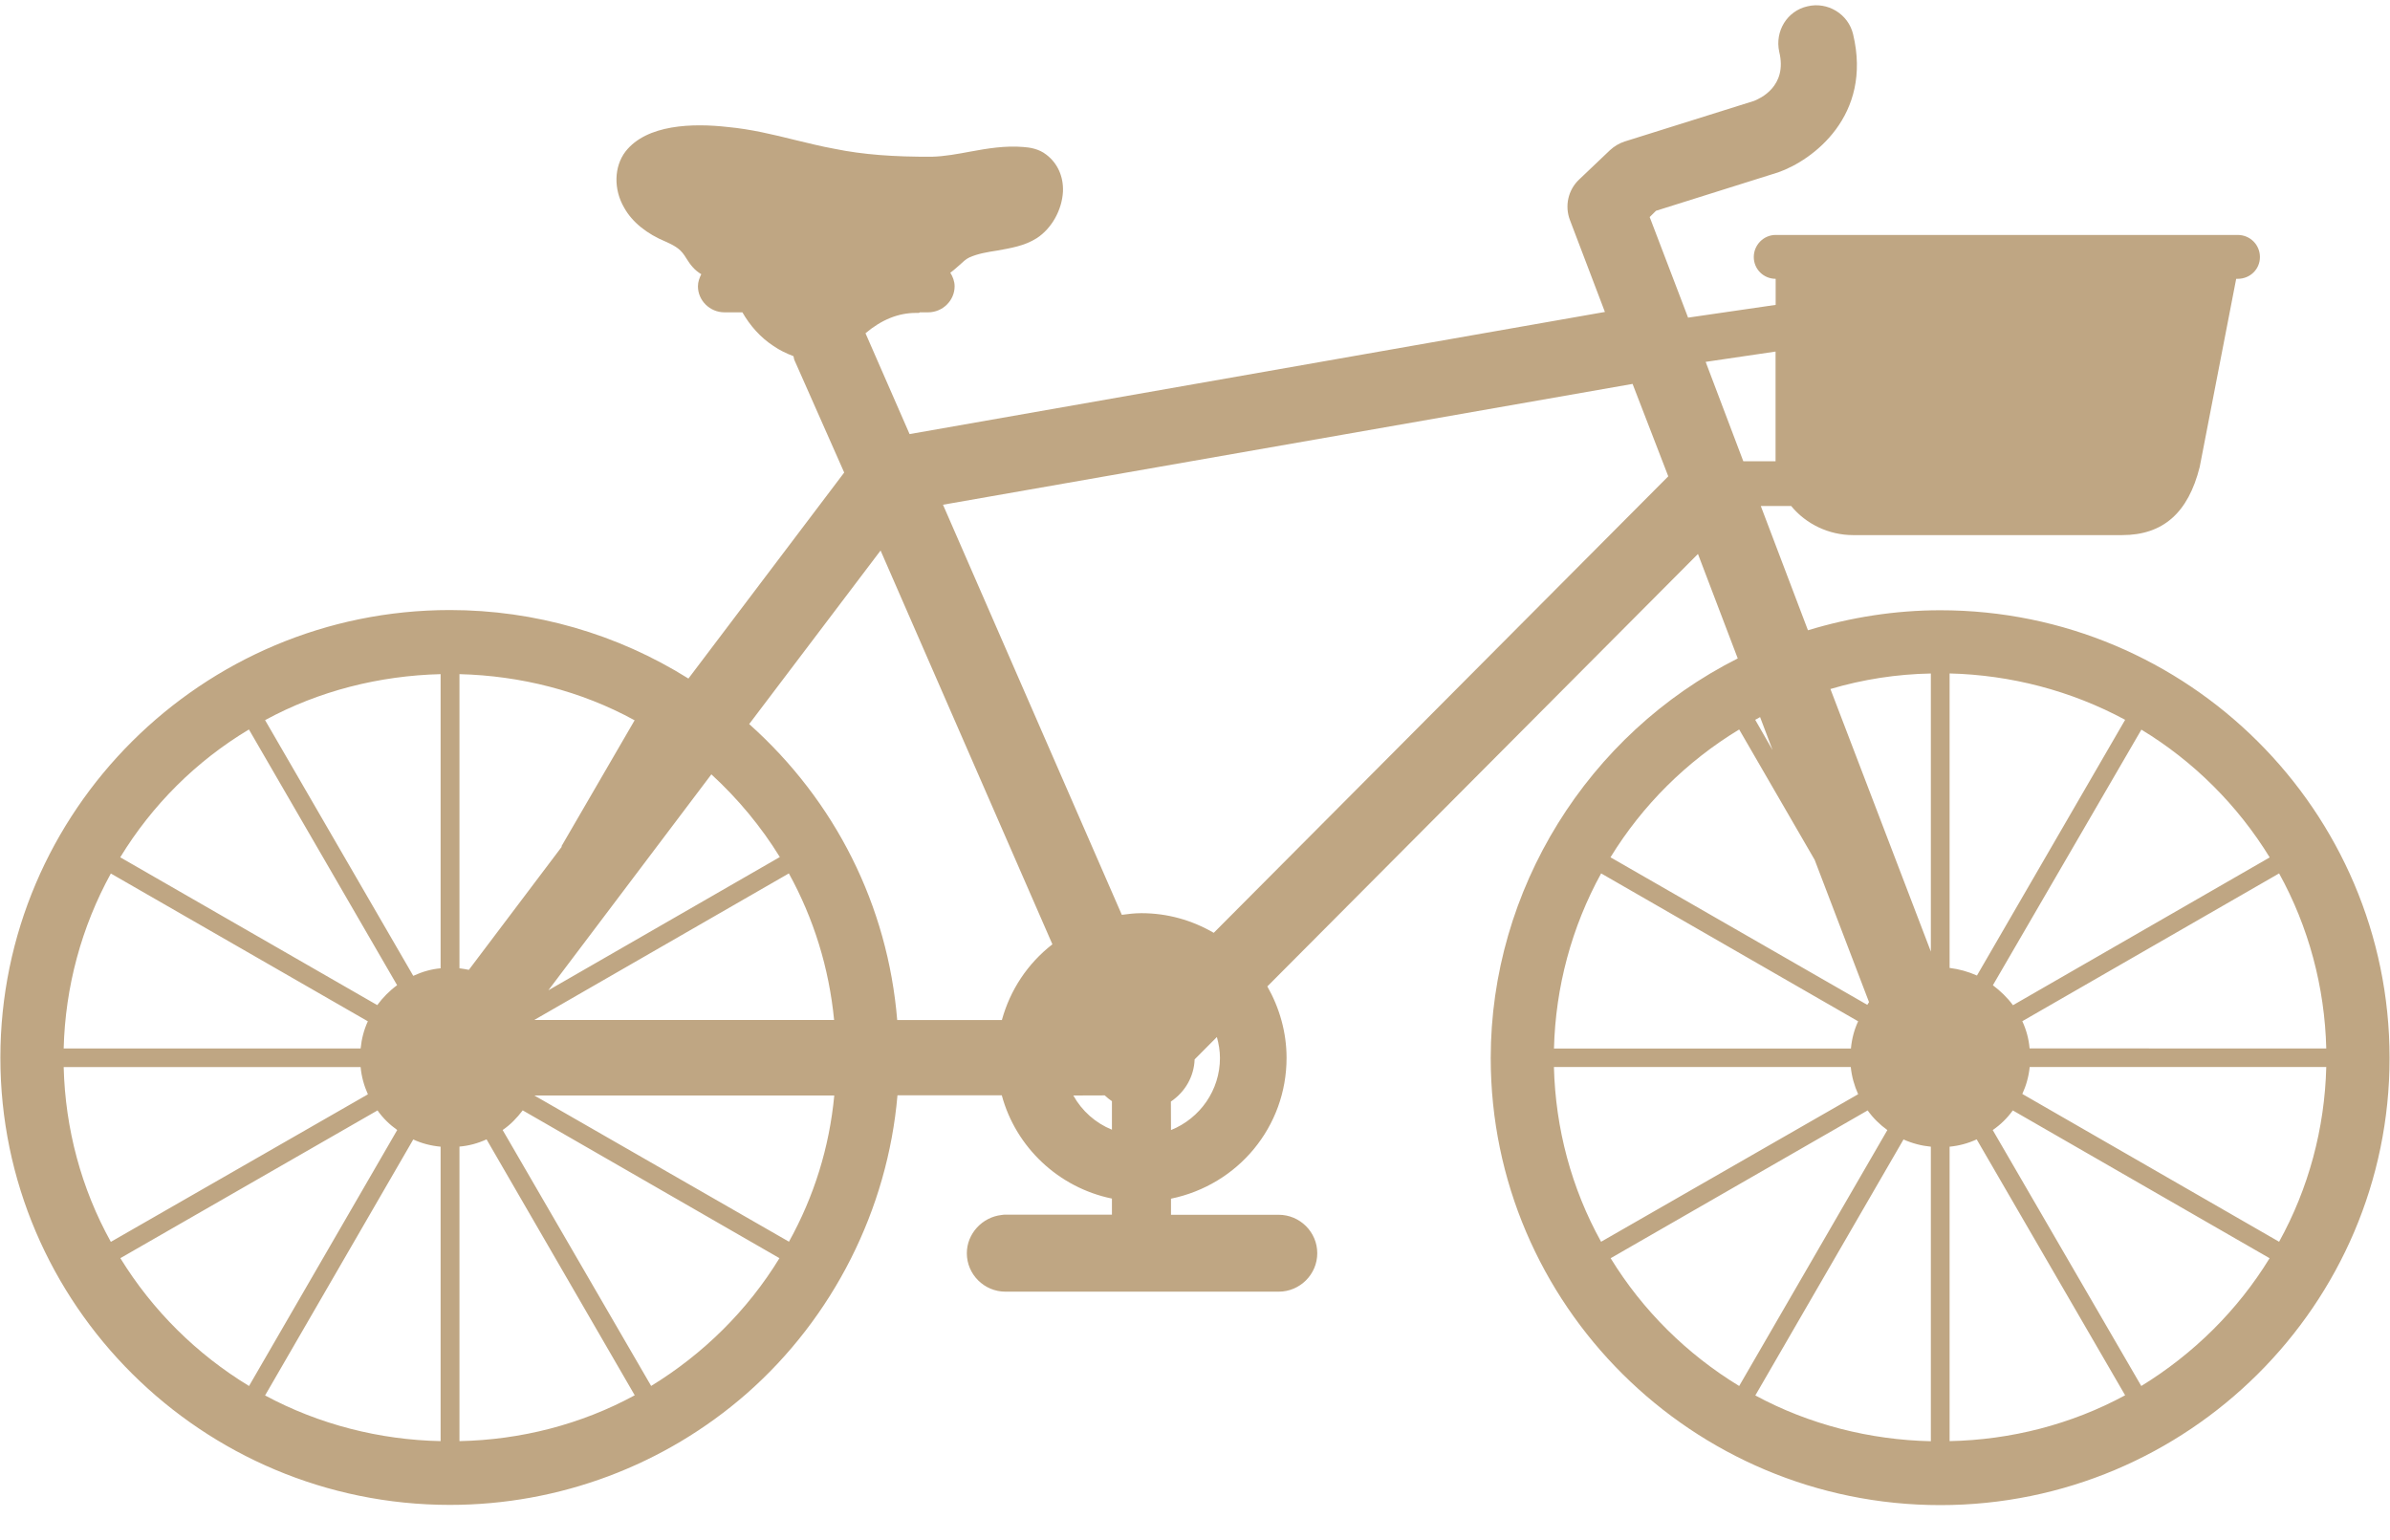<svg xmlns="http://www.w3.org/2000/svg" width="45" height="29" viewBox="0 0 45 29" fill="none"><path d="M37.523 18.552C37.666 18.661 37.791 18.779 37.901 18.928L42.735 16.145C42.134 15.165 41.304 14.336 40.319 13.739L37.523 18.552ZM1.199 19.743H6.79C6.808 19.561 6.853 19.389 6.926 19.231L2.087 16.448C1.533 17.457 1.228 18.585 1.199 19.743ZM32.746 26.098L35.536 21.279C35.393 21.176 35.267 21.052 35.165 20.909L30.326 23.692C30.93 24.677 31.762 25.499 32.746 26.098ZM32.115 6.814L32.824 8.686H33.431V6.62L32.115 6.814ZM43.8 20.091H38.216C38.198 20.269 38.151 20.438 38.077 20.599L42.912 23.382C43.467 22.379 43.771 21.249 43.8 20.091ZM35.191 18.87L34.167 16.19L32.746 13.736C31.755 14.336 30.925 15.162 30.323 16.143L35.158 18.921C35.169 18.905 35.18 18.888 35.191 18.87ZM2.266 23.691C2.873 24.678 3.705 25.5 4.689 26.098L7.479 21.278C7.336 21.176 7.211 21.056 7.108 20.909L2.266 23.691ZM7.477 18.551L4.687 13.736C3.696 14.329 2.866 15.156 2.264 16.143L7.103 18.926C7.208 18.785 7.329 18.66 7.477 18.551ZM33.375 14.124L33.14 13.503C33.111 13.52 33.078 13.536 33.048 13.554L33.375 14.124ZM15.708 20.628H10.061L14.855 23.381C15.329 22.526 15.616 21.603 15.708 20.628ZM14.853 16.446L10.059 19.206H15.705C15.609 18.226 15.323 17.301 14.853 16.446ZM36.355 17.918V12.682C35.713 12.694 35.077 12.792 34.464 12.974L36.355 17.918ZM36.355 21.592C36.178 21.575 36.006 21.53 35.84 21.456L33.05 26.276C34.064 26.824 35.205 27.113 36.355 27.138L36.355 21.592ZM12.26 26.097C13.245 25.494 14.077 24.671 14.676 23.691L9.842 20.908C9.732 21.051 9.614 21.176 9.464 21.278L12.26 26.097ZM8.296 18.233V12.694C7.144 12.723 6.005 13.008 4.991 13.56L7.781 18.375C7.947 18.299 8.119 18.248 8.296 18.233ZM36.708 21.592V27.136C37.86 27.113 38.999 26.822 40.013 26.273L37.218 21.454C37.059 21.528 36.887 21.575 36.708 21.592ZM13.394 14.581L10.325 18.647L14.683 16.138C14.332 15.568 13.898 15.044 13.394 14.581ZM8.296 27.136V21.592C8.112 21.575 7.94 21.53 7.781 21.456L4.991 26.276C6.005 26.822 7.146 27.113 8.296 27.136ZM8.651 12.694V18.233C8.71 18.239 8.765 18.251 8.828 18.262L10.575 15.947V15.929L11.949 13.563C10.936 13.008 9.797 12.723 8.651 12.694ZM8.651 27.136C9.804 27.113 10.942 26.822 11.951 26.273L9.161 21.454C9 21.528 8.83 21.575 8.651 21.59L8.651 27.136ZM36.708 18.226C36.885 18.248 37.057 18.295 37.223 18.369L40.013 13.554C38.999 13.006 37.858 12.709 36.708 12.681L36.708 18.226ZM43.8 19.743C43.771 18.585 43.469 17.455 42.912 16.446L38.077 19.229C38.151 19.389 38.198 19.558 38.214 19.741L43.8 19.743ZM40.317 26.098C41.301 25.494 42.133 24.672 42.733 23.692L37.898 20.909C37.796 21.051 37.67 21.176 37.52 21.279L40.317 26.098ZM16.893 19.207H18.864C19.019 18.643 19.346 18.146 19.815 17.781L16.58 10.366L14.106 13.634C15.73 15.085 16.715 17.052 16.893 19.207ZM30.147 16.446C29.592 17.455 29.288 18.585 29.259 19.744H34.85C34.867 19.561 34.912 19.389 34.986 19.231L30.147 16.446ZM22.048 21.279C22.598 21.056 22.97 20.526 22.97 19.922C22.97 19.786 22.947 19.654 22.912 19.527L22.493 19.948C22.482 20.267 22.317 20.559 22.046 20.742L22.048 21.279ZM20.936 21.272V20.735C20.891 20.706 20.844 20.666 20.8 20.626L20.209 20.628C20.37 20.918 20.627 21.147 20.936 21.272ZM21.491 17.195C21.979 17.195 22.442 17.326 22.853 17.565L31.411 8.969L30.739 7.229L17.755 9.504L21.122 17.226C21.245 17.21 21.361 17.195 21.491 17.195ZM6.927 20.606C6.853 20.441 6.806 20.269 6.79 20.093H1.199C1.228 21.252 1.53 22.381 2.087 23.384L6.927 20.606ZM29.258 20.091C29.287 21.25 29.589 22.379 30.146 23.382L34.986 20.604C34.912 20.439 34.865 20.269 34.847 20.091L29.258 20.091ZM24.224 19.92C24.224 21.214 23.314 22.31 22.048 22.571V22.874H24.075C24.475 22.874 24.802 23.199 24.802 23.598C24.802 23.997 24.475 24.322 24.075 24.322H18.931C18.531 24.322 18.204 23.997 18.204 23.598C18.204 23.233 18.491 22.919 18.858 22.878C18.887 22.872 18.916 22.872 18.931 22.872H20.936V22.569C19.934 22.364 19.126 21.604 18.862 20.624H16.898C16.714 22.769 15.69 24.81 14.056 26.243C12.511 27.595 10.528 28.337 8.472 28.337C3.806 28.337 0.007 24.561 0.007 19.917C0.007 15.27 3.803 11.487 8.472 11.487C10.07 11.487 11.622 11.937 12.962 12.777L15.895 8.898L14.974 6.817C14.956 6.783 14.944 6.743 14.94 6.707C14.808 6.656 14.676 6.594 14.562 6.514C14.316 6.353 14.121 6.13 13.978 5.881H13.64C13.365 5.881 13.141 5.658 13.141 5.391C13.141 5.306 13.171 5.23 13.204 5.163C13.079 5.09 12.998 4.987 12.924 4.867C12.826 4.702 12.741 4.644 12.54 4.553C12.179 4.404 11.904 4.183 11.754 3.914C11.549 3.566 11.56 3.138 11.777 2.853C12.177 2.341 13.043 2.316 13.707 2.392C14.137 2.432 14.56 2.534 14.974 2.637C15.22 2.695 15.461 2.757 15.712 2.802C16.244 2.911 16.828 2.955 17.551 2.951C17.793 2.944 18.025 2.9 18.278 2.853C18.593 2.795 18.931 2.739 19.269 2.768C19.383 2.775 19.562 2.802 19.699 2.911C19.911 3.071 20.025 3.321 20.014 3.606C19.996 3.954 19.802 4.301 19.522 4.484C19.287 4.633 19.03 4.671 18.777 4.718C18.589 4.747 18.41 4.776 18.249 4.849C18.186 4.878 18.128 4.934 18.065 4.992C18.014 5.036 17.956 5.09 17.893 5.135C17.938 5.208 17.974 5.295 17.974 5.391C17.974 5.658 17.75 5.881 17.475 5.881H17.32C17.314 5.881 17.309 5.892 17.298 5.892H17.247C16.909 5.892 16.593 6.024 16.296 6.275L17.126 8.174L30.218 5.874L29.56 4.145C29.457 3.878 29.526 3.575 29.732 3.381L30.312 2.829C30.392 2.755 30.488 2.697 30.591 2.664L33.026 1.9C33.128 1.859 33.661 1.632 33.5 0.975C33.415 0.587 33.65 0.204 34.032 0.119C34.41 0.028 34.8 0.262 34.891 0.645C35.258 2.18 34.131 3.018 33.482 3.245L31.18 3.969L31.061 4.087L31.784 5.981L33.433 5.741V5.25C33.205 5.25 33.021 5.068 33.021 4.84C33.021 4.613 33.205 4.424 33.433 4.424H42.133C42.368 4.424 42.551 4.611 42.551 4.84C42.551 5.068 42.368 5.25 42.133 5.25H42.104L41.417 8.793C41.2 9.66 40.724 10.076 39.956 10.076H34.893C34.43 10.076 34.001 9.865 33.725 9.528H33.153L34.041 11.868C34.849 11.623 35.685 11.491 36.533 11.491C41.196 11.491 44.992 15.272 44.992 19.922C44.992 24.565 41.196 28.341 36.533 28.341C31.866 28.341 28.068 24.565 28.068 19.922C28.068 16.756 29.889 13.824 32.719 12.398L31.97 10.431L23.862 18.574C24.092 18.979 24.224 19.441 24.224 19.92Z" fill="#BFA683"></path></svg>